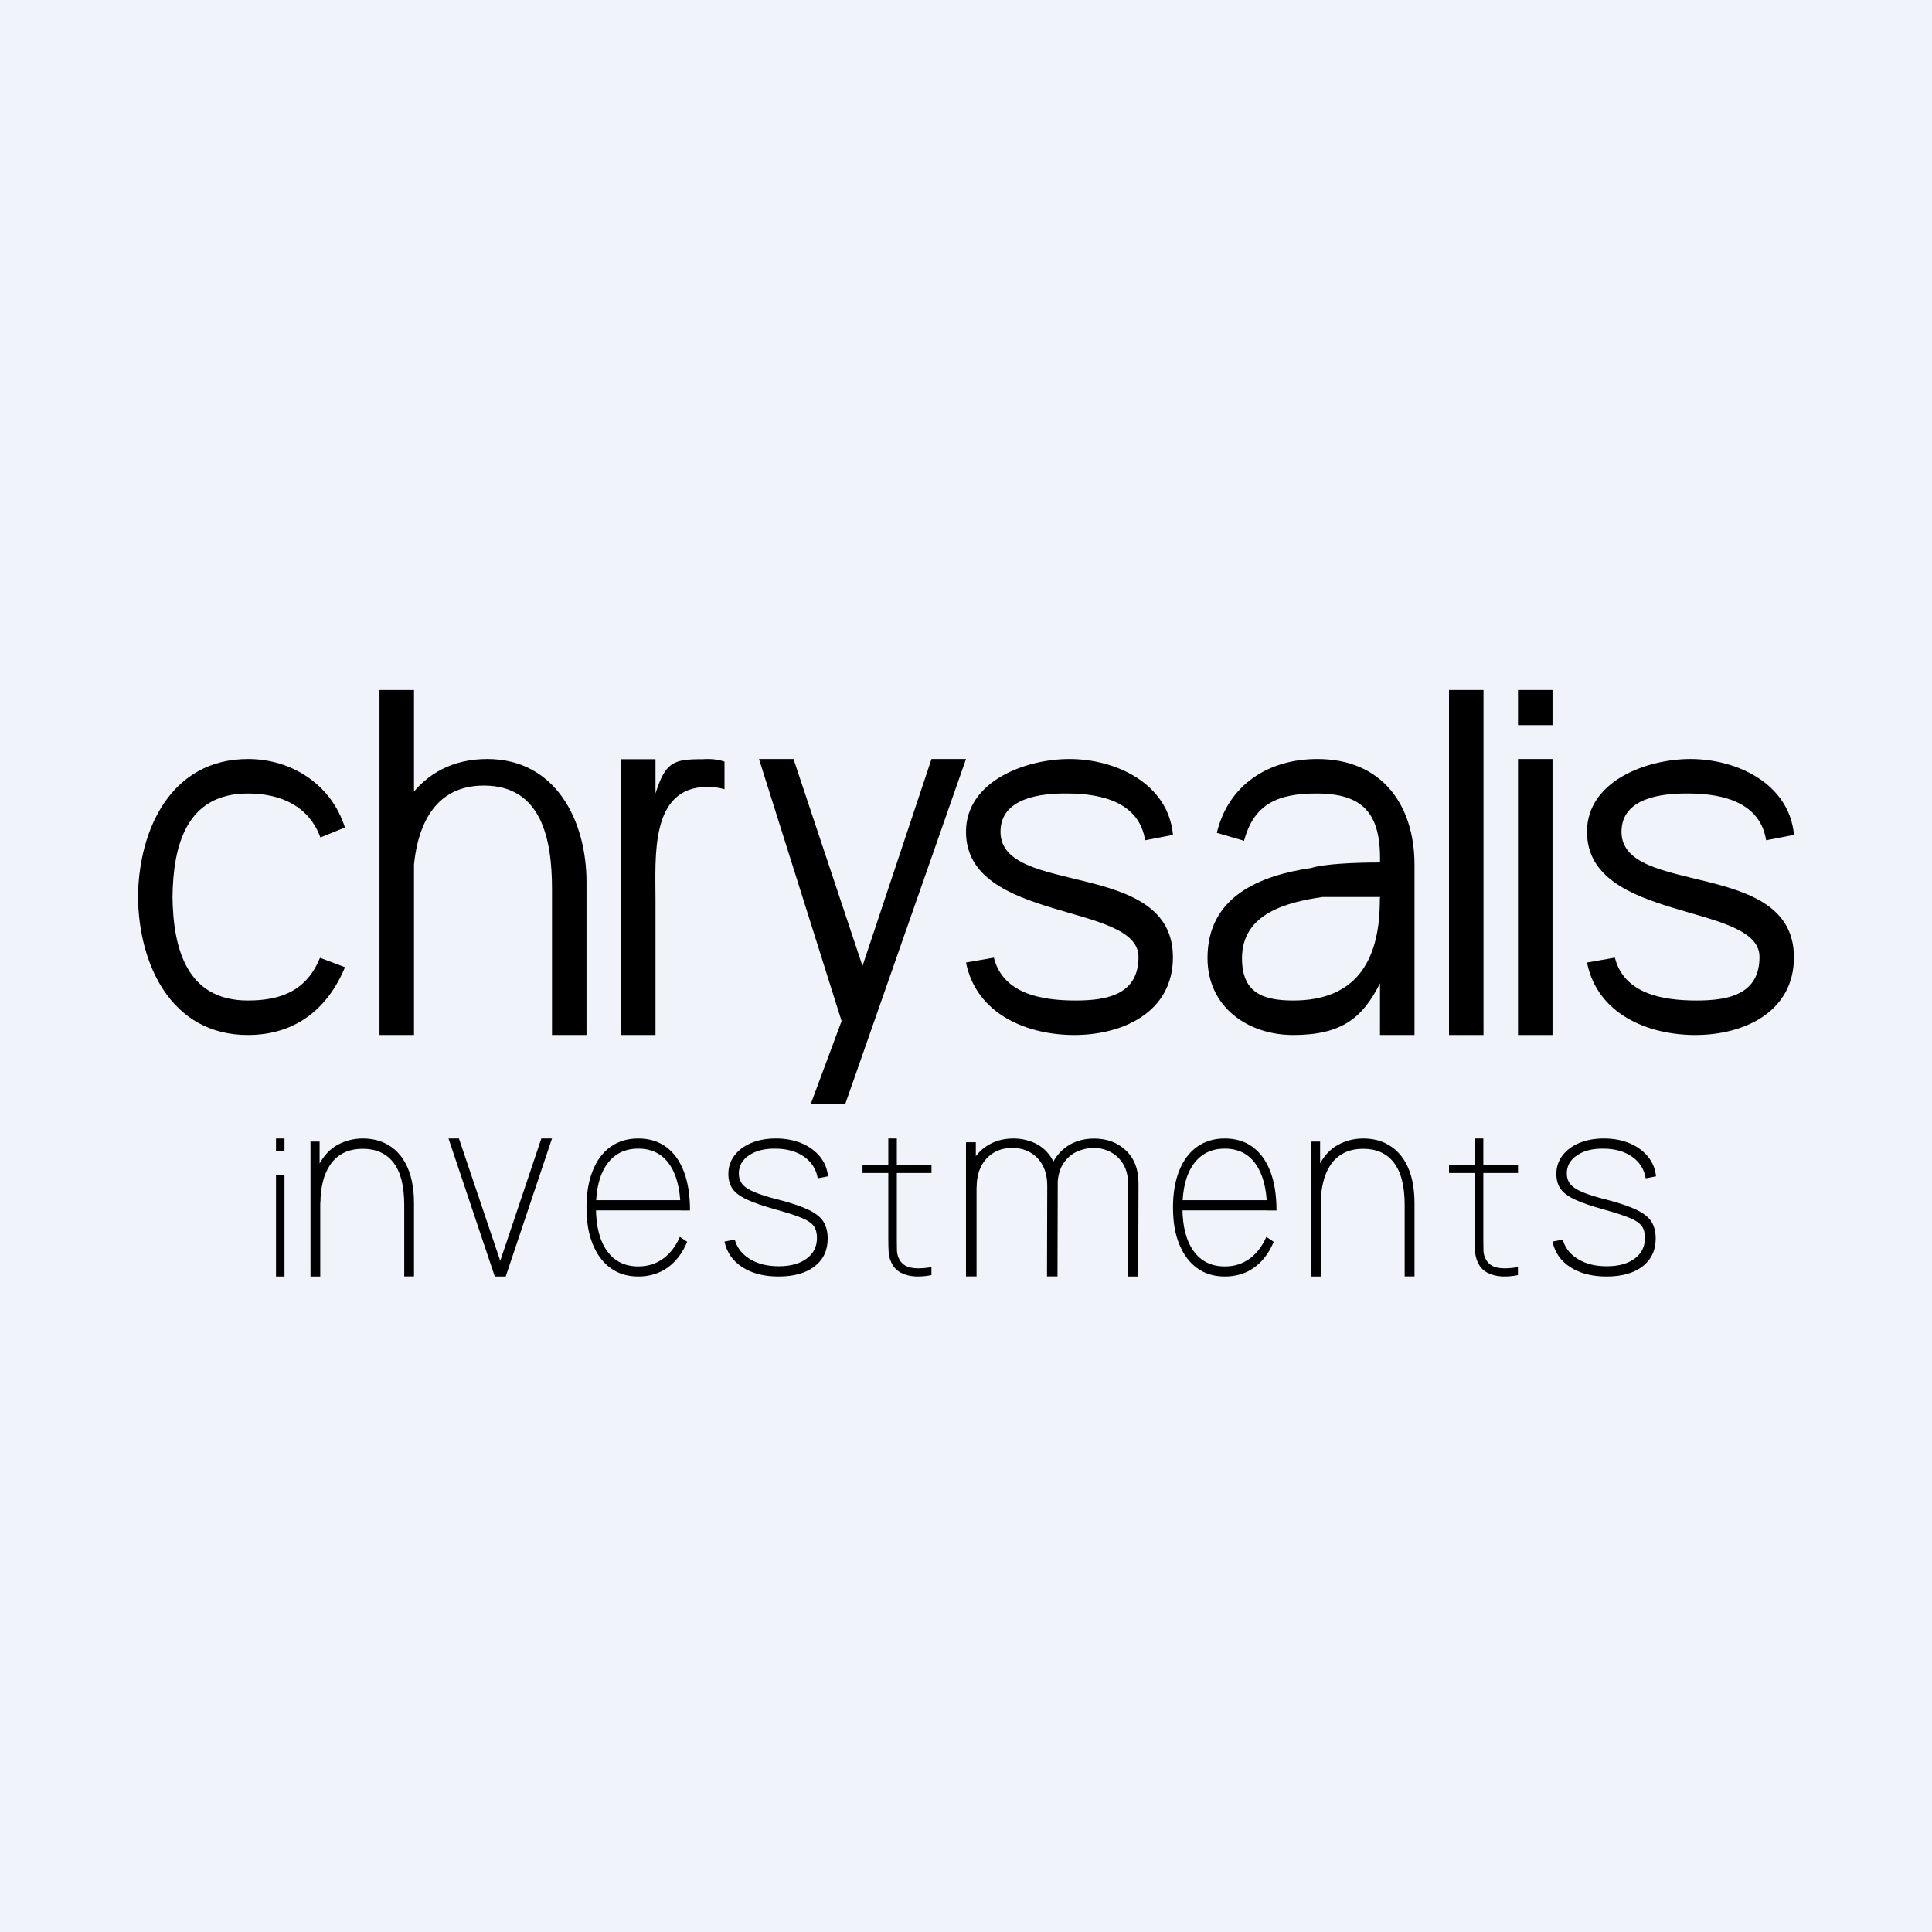 <!-- by Finnhub --><svg width="56" height="56" viewBox="0 0 56 56" fill="none" xmlns="http://www.w3.org/2000/svg">
<rect width="56" height="56" fill="#F0F3FA"/>
<path d="M8 33.375V33H8.246V33.375H8ZM8 37V34.055H8.246V37H8Z" fill="black"/>
<path d="M9 37V33.089H9.264V33.887H9.283V37H9ZM11.717 37V34.929C11.717 34.649 11.69 34.407 11.638 34.202C11.585 33.998 11.506 33.831 11.403 33.697C11.299 33.562 11.172 33.464 11.025 33.398C10.878 33.332 10.709 33.299 10.52 33.299C10.296 33.299 10.107 33.341 9.949 33.423C9.793 33.506 9.665 33.621 9.569 33.765C9.472 33.911 9.4 34.075 9.356 34.264C9.31 34.452 9.288 34.652 9.288 34.861L9.024 34.868C9.024 34.421 9.092 34.061 9.231 33.788C9.369 33.515 9.551 33.315 9.777 33.188C10.004 33.063 10.252 33 10.52 33C10.704 33 10.876 33.028 11.029 33.082C11.183 33.139 11.321 33.219 11.442 33.322C11.563 33.428 11.664 33.555 11.747 33.708C11.831 33.861 11.895 34.033 11.936 34.228C11.978 34.423 12 34.635 12 34.868V36.998H11.717V37Z" fill="black"/>
<path d="M14.342 37L13 33H13.302L14.5 36.547L15.691 33H16L14.658 37H14.342Z" fill="black"/>
<path d="M18.502 37C18.192 37 17.924 36.92 17.701 36.758C17.476 36.596 17.304 36.366 17.182 36.067C17.059 35.768 17 35.412 17 34.999C17 34.584 17.061 34.228 17.182 33.929C17.302 33.63 17.474 33.399 17.699 33.24C17.922 33.08 18.19 33 18.504 33C18.818 33 19.086 33.082 19.309 33.246C19.532 33.411 19.704 33.648 19.822 33.958C19.941 34.269 20 34.645 20 35.086H19.726V34.987C19.714 34.442 19.603 34.025 19.392 33.733C19.183 33.44 18.885 33.294 18.502 33.294C18.113 33.294 17.811 33.443 17.596 33.742C17.381 34.041 17.274 34.46 17.274 35.001C17.274 35.542 17.381 35.962 17.596 36.261C17.811 36.56 18.113 36.708 18.502 36.708C18.774 36.708 19.011 36.635 19.216 36.487C19.422 36.338 19.585 36.128 19.706 35.852L19.919 35.994C19.785 36.318 19.595 36.566 19.351 36.742C19.106 36.913 18.824 37 18.502 37ZM17.164 35.083V34.789H19.84V35.083H17.164Z" fill="black"/>
<path d="M22.568 37C22.147 37 21.798 36.911 21.518 36.73C21.24 36.552 21.067 36.303 21 35.988L21.298 35.931C21.361 36.166 21.506 36.353 21.735 36.493C21.963 36.635 22.244 36.703 22.575 36.703C22.913 36.703 23.182 36.63 23.382 36.481C23.581 36.333 23.68 36.134 23.68 35.881C23.68 35.741 23.651 35.629 23.59 35.542C23.529 35.456 23.413 35.373 23.241 35.303C23.066 35.23 22.81 35.147 22.472 35.054C22.118 34.956 21.842 34.859 21.645 34.768C21.448 34.675 21.311 34.572 21.231 34.455C21.152 34.339 21.112 34.197 21.112 34.028C21.112 33.827 21.17 33.649 21.289 33.493C21.405 33.338 21.569 33.217 21.775 33.13C21.981 33.043 22.221 33 22.494 33C22.768 33 23.014 33.046 23.236 33.139C23.456 33.233 23.633 33.361 23.767 33.525C23.901 33.69 23.98 33.882 24 34.096L23.702 34.154C23.657 33.889 23.525 33.681 23.303 33.525C23.081 33.372 22.804 33.295 22.472 33.295C22.161 33.29 21.907 33.354 21.71 33.489C21.513 33.621 21.415 33.797 21.415 34.012C21.415 34.131 21.448 34.234 21.515 34.32C21.582 34.405 21.699 34.485 21.865 34.553C22.031 34.624 22.261 34.697 22.555 34.77C22.927 34.866 23.218 34.965 23.426 35.063C23.635 35.161 23.78 35.275 23.866 35.408C23.948 35.538 23.991 35.703 23.991 35.897C23.991 36.242 23.866 36.511 23.61 36.708C23.357 36.902 23.01 37 22.568 37Z" fill="black"/>
<path d="M25 34V33.76H27V34H25ZM27 36.959C26.841 36.992 26.684 37.005 26.527 36.998C26.372 36.989 26.233 36.953 26.112 36.89C25.989 36.826 25.898 36.729 25.838 36.599C25.791 36.498 25.764 36.394 25.758 36.291C25.752 36.187 25.748 36.068 25.748 35.933V33H25.995V35.931C25.995 36.066 25.997 36.174 25.999 36.256C26.003 36.338 26.022 36.416 26.06 36.489C26.131 36.627 26.244 36.711 26.397 36.742C26.55 36.774 26.751 36.77 26.998 36.729V36.959H27Z" fill="black"/>
<path d="M28 36.998V33.108H28.285V33.901H28.306V36.998H28ZM30.348 36.998L30.355 34.369C30.355 34.032 30.26 33.768 30.073 33.569C29.883 33.372 29.638 33.274 29.339 33.274C29.033 33.274 28.784 33.377 28.593 33.583C28.404 33.789 28.309 34.065 28.309 34.411L28.038 34.297C28.038 34.046 28.095 33.824 28.209 33.63C28.323 33.433 28.482 33.281 28.684 33.169C28.886 33.056 29.116 33 29.377 33C29.598 33 29.807 33.047 30.004 33.138C30.198 33.232 30.358 33.374 30.479 33.569C30.6 33.763 30.659 34.014 30.659 34.318L30.652 36.998H30.348ZM32.691 36.998L32.699 34.318C32.699 33.995 32.601 33.74 32.409 33.552C32.217 33.367 31.979 33.274 31.694 33.274C31.538 33.274 31.381 33.309 31.219 33.379C31.06 33.449 30.925 33.566 30.816 33.733C30.707 33.899 30.652 34.126 30.652 34.414H30.381C30.369 34.128 30.419 33.88 30.533 33.669C30.647 33.459 30.806 33.295 31.01 33.178C31.215 33.061 31.45 33.002 31.713 33.002C32.086 33.002 32.395 33.117 32.637 33.349C32.879 33.578 33 33.896 33 34.299L32.993 37H32.691V36.998Z" fill="black"/>
<path d="M35.502 37C35.192 37 34.924 36.92 34.701 36.758C34.476 36.596 34.304 36.366 34.182 36.067C34.059 35.768 34 35.412 34 34.999C34 34.584 34.061 34.228 34.182 33.929C34.302 33.63 34.474 33.399 34.699 33.24C34.924 33.08 35.19 33 35.504 33C35.818 33 36.086 33.082 36.309 33.246C36.532 33.411 36.704 33.648 36.822 33.958C36.941 34.269 37 34.645 37 35.086H36.726V34.987C36.714 34.442 36.601 34.025 36.392 33.733C36.183 33.44 35.885 33.294 35.502 33.294C35.113 33.294 34.811 33.443 34.596 33.742C34.381 34.041 34.274 34.46 34.274 35.001C34.274 35.542 34.381 35.962 34.596 36.261C34.811 36.56 35.113 36.708 35.502 36.708C35.774 36.708 36.011 36.635 36.216 36.487C36.422 36.338 36.584 36.128 36.706 35.852L36.919 35.994C36.785 36.318 36.595 36.566 36.351 36.742C36.106 36.918 35.822 37 35.502 37ZM34.164 35.083V34.789H36.84V35.083H34.164Z" fill="black"/>
<path d="M38 37V33.089H38.264V33.887H38.283V37H38ZM40.715 37V34.929C40.715 34.649 40.688 34.407 40.635 34.202C40.583 33.998 40.504 33.831 40.4 33.697C40.297 33.562 40.17 33.464 40.023 33.398C39.876 33.332 39.706 33.299 39.518 33.299C39.294 33.299 39.105 33.341 38.947 33.423C38.791 33.506 38.663 33.621 38.567 33.765C38.47 33.911 38.398 34.075 38.354 34.264C38.307 34.452 38.285 34.652 38.285 34.861L38.022 34.868C38.022 34.421 38.09 34.061 38.228 33.788C38.367 33.515 38.549 33.315 38.775 33.188C39.002 33.063 39.25 33 39.518 33C39.702 33 39.873 33.028 40.027 33.082C40.181 33.139 40.319 33.219 40.44 33.322C40.561 33.428 40.664 33.555 40.747 33.708C40.831 33.861 40.895 34.033 40.936 34.228C40.978 34.423 41 34.635 41 34.868V36.998H40.715V37Z" fill="black"/>
<path d="M42 34V33.76H44V34H42ZM44 36.959C43.841 36.992 43.684 37.005 43.527 36.998C43.372 36.989 43.233 36.953 43.112 36.89C42.989 36.826 42.9 36.729 42.838 36.599C42.79 36.498 42.764 36.394 42.758 36.291C42.752 36.187 42.748 36.068 42.748 35.933V33H42.995V35.931C42.995 36.066 42.997 36.174 42.999 36.256C43.003 36.338 43.022 36.416 43.06 36.489C43.131 36.627 43.244 36.711 43.397 36.742C43.55 36.774 43.751 36.77 43.998 36.729V36.959H44Z" fill="black"/>
<path d="M46.568 37C46.147 37 45.798 36.911 45.517 36.73C45.24 36.552 45.067 36.303 45 35.988L45.298 35.931C45.361 36.166 45.506 36.354 45.735 36.493C45.963 36.635 46.243 36.703 46.575 36.703C46.913 36.703 47.182 36.63 47.382 36.481C47.581 36.333 47.68 36.134 47.68 35.881C47.68 35.741 47.651 35.629 47.59 35.543C47.529 35.456 47.413 35.374 47.24 35.303C47.068 35.232 46.81 35.147 46.472 35.054C46.118 34.956 45.842 34.86 45.645 34.768C45.448 34.675 45.311 34.572 45.231 34.455C45.152 34.339 45.112 34.197 45.112 34.028C45.112 33.827 45.17 33.649 45.289 33.493C45.406 33.338 45.569 33.217 45.775 33.13C45.981 33.044 46.221 33 46.494 33C46.768 33 47.014 33.046 47.236 33.139C47.456 33.233 47.633 33.361 47.767 33.526C47.901 33.69 47.98 33.882 48 34.097L47.702 34.154C47.657 33.889 47.525 33.681 47.303 33.526C47.081 33.372 46.804 33.295 46.472 33.295C46.161 33.29 45.907 33.354 45.71 33.489C45.513 33.621 45.414 33.797 45.414 34.012C45.414 34.131 45.448 34.234 45.515 34.32C45.583 34.405 45.699 34.485 45.865 34.553C46.031 34.624 46.261 34.697 46.555 34.77C46.927 34.866 47.218 34.965 47.426 35.063C47.635 35.161 47.78 35.275 47.866 35.408C47.949 35.538 47.991 35.703 47.991 35.897C47.991 36.242 47.863 36.511 47.61 36.708C47.357 36.902 47.01 37 46.568 37Z" fill="black"/>
<path d="M7.184 30C4.966 30 4.02 27.963 4 26C4.019 24.029 4.965 22 7.19 22C8.466 22 9.61 22.752 9.998 23.986L9.287 24.274C8.955 23.374 8.15 23 7.184 23C5.415 23 5.019 24.48 5 25.998C5.019 27.513 5.421 29 7.184 29C8.158 29 8.891 28.706 9.275 27.762L10 28.035C9.466 29.317 8.488 30 7.184 30Z" fill="black"/>
<path d="M11 30V20H12V30H11ZM16 30V25.769C16 24.329 15.702 22.77 14.023 22.77C12.414 22.77 11.971 24.246 11.971 25.671L11.165 25.547C11.165 23.714 12.107 22 14.122 22C16.112 22 17 23.791 17 25.57V30H16Z" fill="black"/>
<path d="M18 30V22.006L19 22.006V23C19.285 22.106 19.5 22 20.366 22.006C20.599 21.988 20.811 22.012 21 22.076V22.876C20.839 22.83 20.673 22.807 20.5 22.808C18.843 22.813 19 24.82 19 26.074V30L18 30Z" fill="black"/>
<path d="M23.5 32L24.394 29.595L22 22L23 22L25 28L27 22H28L24.5 32H23.5Z" fill="black"/>
<path d="M31.141 30C29.752 30 28.298 29.387 28 27.899L28.808 27.758C29.072 28.807 30.192 29 31.177 29C32.109 29 33 28.819 33 27.737C33 26.15 28 26.745 28 24.11C28 22.641 29.727 22 30.998 22C32.342 22 33.861 22.71 34 24.2L33.192 24.356C33.022 23.275 31.973 23.007 30.968 23C30.164 22.988 29 23.125 29 24.11C29 26 33.998 24.876 33.998 27.747C33.998 29.337 32.547 30 31.141 30Z" fill="black"/>
<path d="M49.141 30C47.752 30 46.298 29.387 46 27.899L46.808 27.758C47.072 28.807 48.192 29 49.177 29C50.109 29 51 28.819 51 27.737C51 26.15 46 26.745 46 24.11C46 22.641 47.727 22 48.998 22C50.342 22 51.861 22.71 52 24.2L51.192 24.356C51.022 23.275 49.973 23.007 48.968 23C48.164 22.988 47 23.125 47 24.11C47 26 51.998 24.876 51.998 27.747C51.998 29.337 50.547 30 49.141 30Z" fill="black"/>
<path d="M37.487 30C36.157 30 35 29.18 35 27.768C35 25.972 36.547 25.374 38 25.161C38.39 25.039 39.267 25 40 25C40.033 23.569 39.5 23 38.16 23C37.065 23 36.348 23.284 36.06 24.371L35.271 24.14C35.607 22.734 36.783 22 38.185 22C40.066 22 41 23.345 41 25.065V30H40V28.5C39.5 29.5 38.891 30 37.487 30ZM37.487 29C39.279 29 39.97 27.88 39.994 26.196C39.998 25.9 40 26.141 40 26C39.265 26 39 26 38.339 26C37.32 26.148 36 26.466 36 27.776C36 28.763 36.586 29 37.487 29Z" fill="black"/>
<path d="M42 30V20H43V30H42Z" fill="black"/>
<path d="M44 21.018V20H45V21.018H44ZM44 30V22H45V30H44Z" fill="black"/>
</svg>
